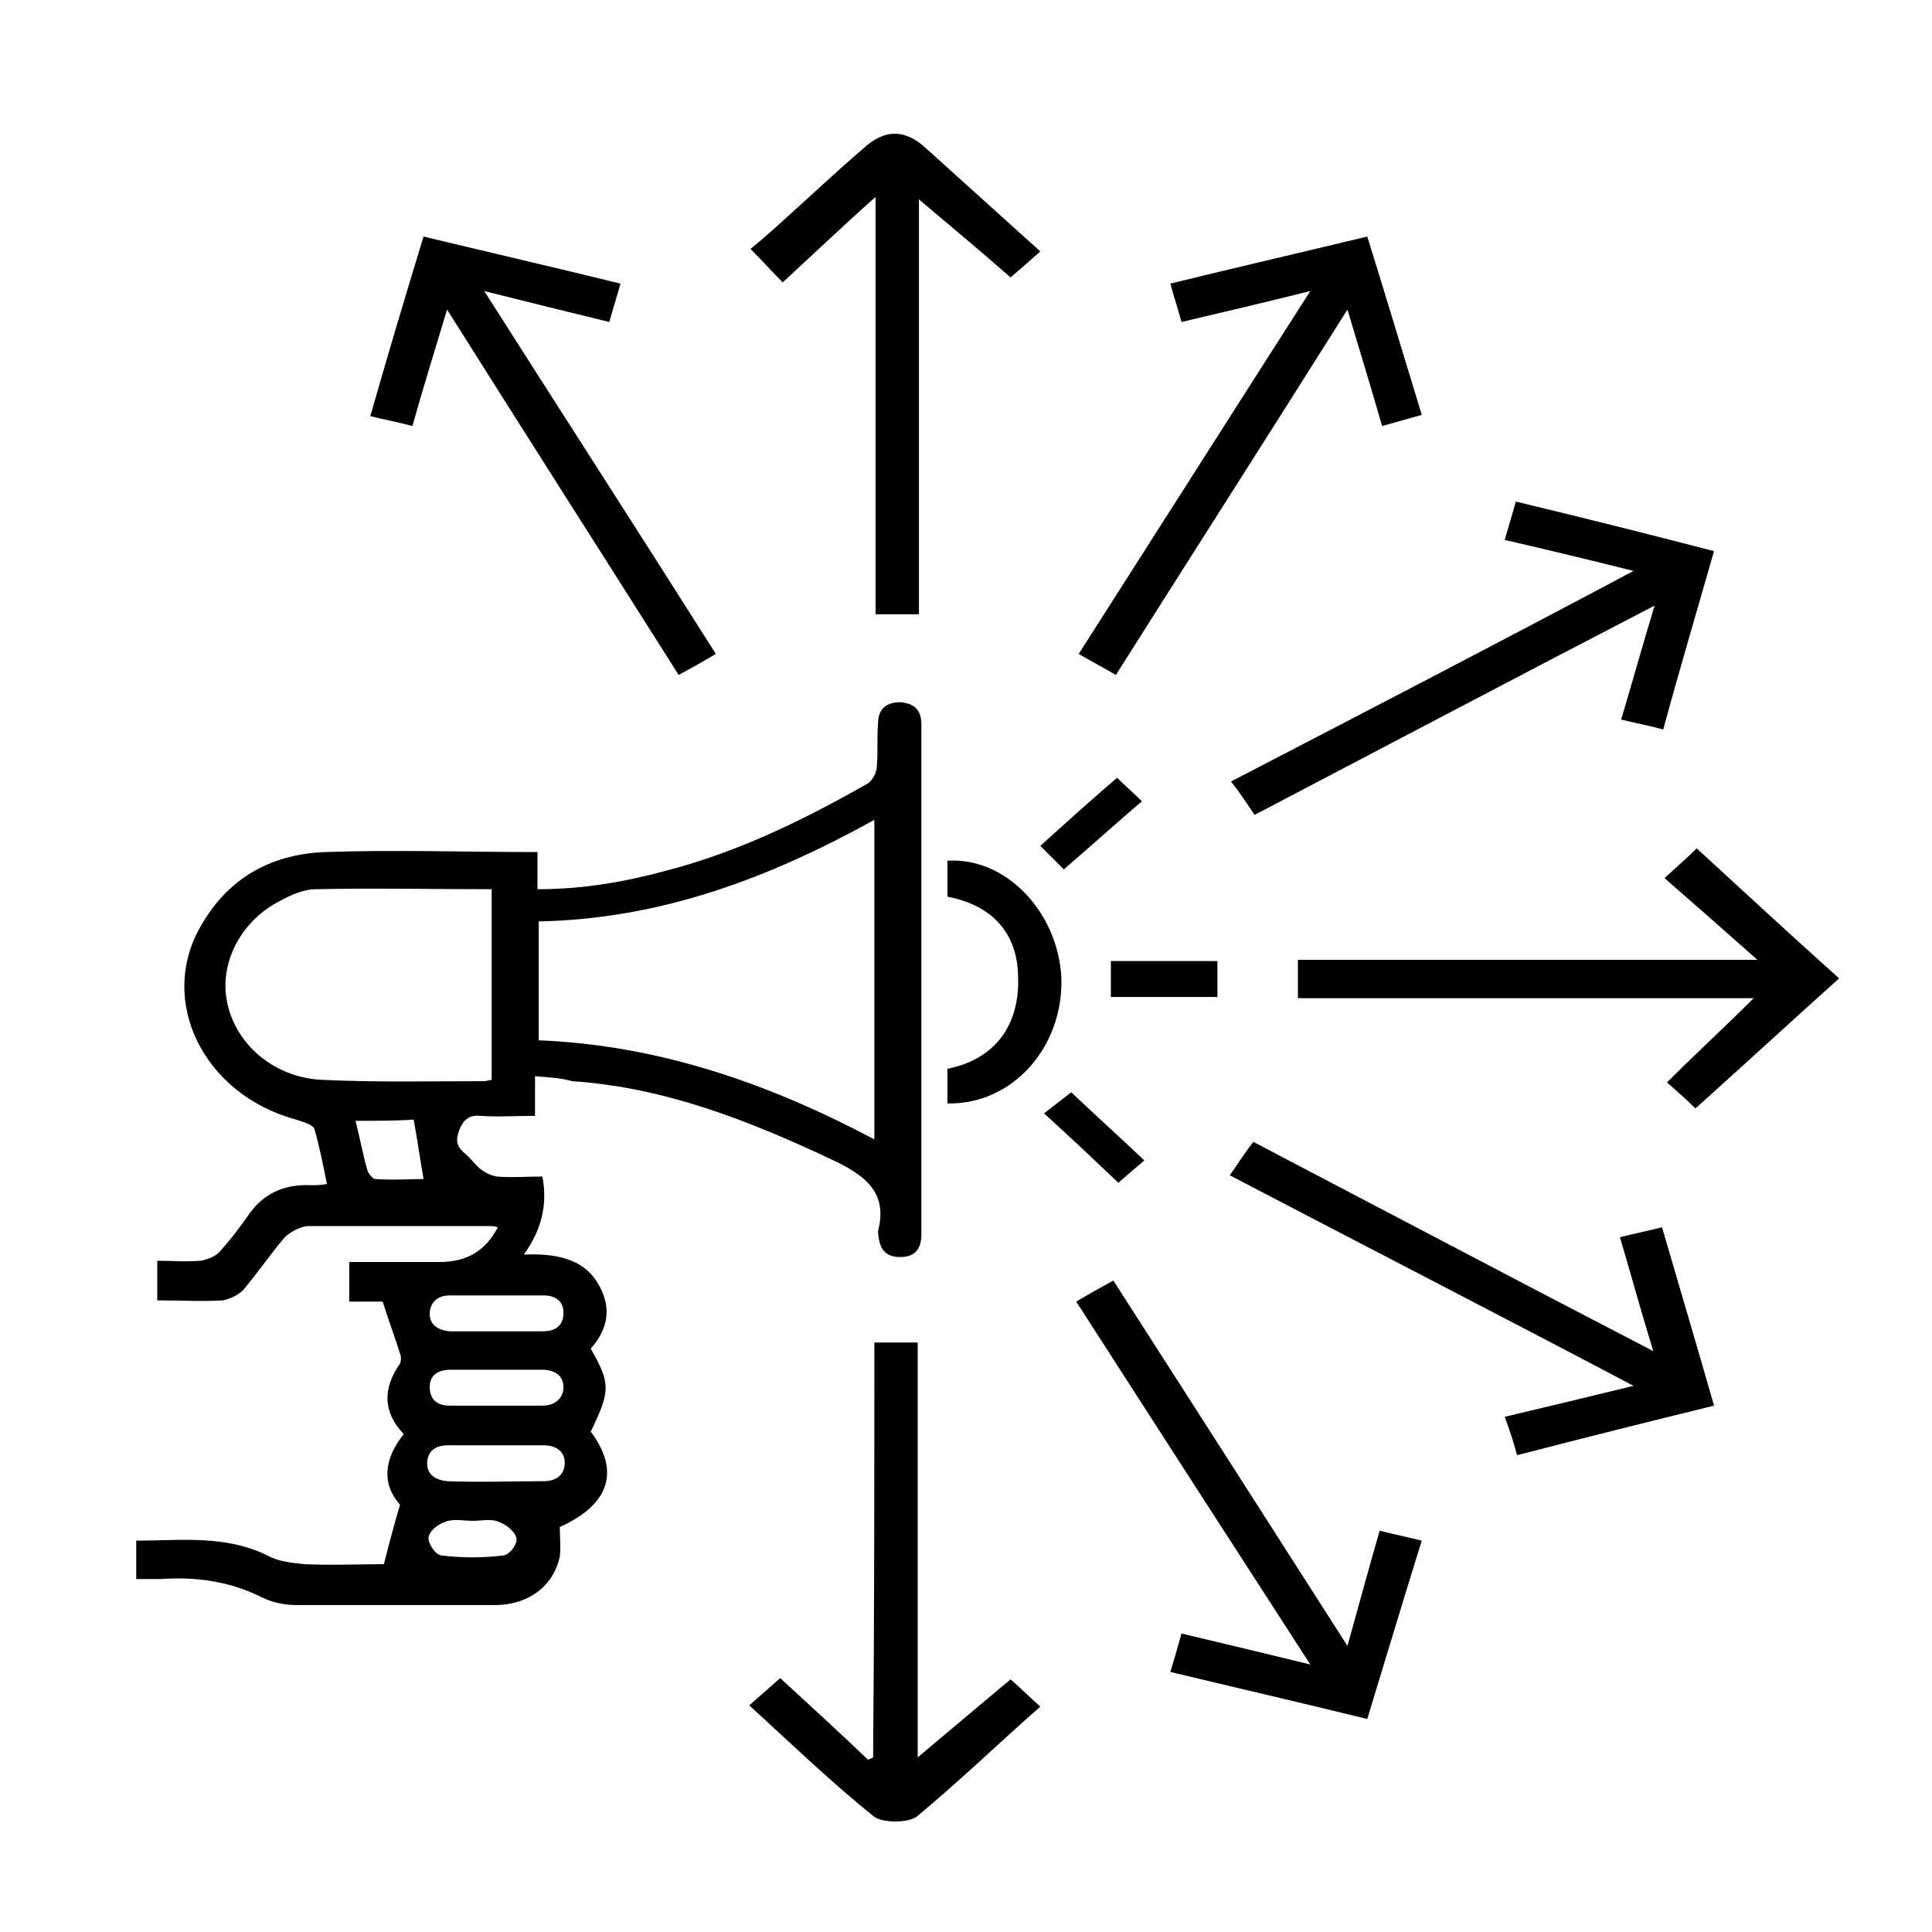<?xml version="1.0" encoding="utf-8"?>
<!-- Generator: Adobe Illustrator 27.5.0, SVG Export Plug-In . SVG Version: 6.00 Build 0)  -->
<svg version="1.1" id="Layer_1" xmlns="http://www.w3.org/2000/svg" xmlns:xlink="http://www.w3.org/1999/xlink" x="0px" y="0px"
	 viewBox="0 0 156 156" style="enable-background:new 0 0 156 156;" xml:space="preserve">
<g>
	<path d="M43.2,86.9c0,1.1,0,2,0,3.2c-1.5,0-3,0.1-4.4,0c-1-0.1-1.4,0.4-1.7,1.1c-0.3,0.8-0.3,1.3,0.4,1.9c0.5,0.4,0.8,0.9,1.3,1.3
		c0.4,0.3,0.8,0.5,1.3,0.6c1.2,0.1,2.4,0,3.7,0c0.4,2.2,0,4.2-1.5,6.3c2.5-0.1,4.7,0.3,5.9,2.2c1.2,1.9,1,3.7-0.5,5.4
		c1.6,2.8,1.6,3.4,0,6.7c2.4,3.2,1.5,5.9-2.5,7.7c0,0.8,0.1,1.6,0,2.4c-0.5,2.3-2.4,3.8-5,3.9c-5.4,0-10.8,0-16.3,0
		c-0.9,0-1.9-0.2-2.7-0.6c-2.6-1.3-5.3-1.7-8.2-1.5c-0.6,0-1.3,0-2,0c0-1,0-2,0-3.1c3.7,0,7.3-0.5,10.8,1.3c0.8,0.4,1.8,0.5,2.8,0.6
		c2.2,0.1,4.5,0,6.4,0c0.4-1.6,0.8-3.1,1.3-4.8c-1.5-1.7-1.3-3.7,0.3-5.7c-1.7-1.8-1.7-3.7-0.3-5.7c0.1-0.2,0.1-0.6,0-0.8
		c-0.4-1.3-0.9-2.6-1.4-4.2c-0.5,0-1.5,0-2.7,0c0-1.1,0-2.1,0-3.2c2.5,0,4.9,0,7.3,0c2.2,0,3.7-0.9,4.7-2.8
		c-0.3-0.1-0.5-0.1-0.6-0.1c-4.9,0-9.8,0-14.7,0c-0.6,0-1.5,0.5-1.9,0.9c-1.2,1.4-2.2,2.9-3.4,4.3c-0.4,0.4-1.1,0.7-1.6,0.8
		c-1.7,0.1-3.5,0-5.3,0c0-1.1,0-2,0-3.2c1.2,0,2.3,0.1,3.5,0c0.6-0.1,1.3-0.4,1.6-0.8c0.8-0.9,1.5-1.8,2.2-2.8
		c1.2-1.8,2.9-2.6,5.1-2.5c0.4,0,0.8,0,1.3-0.1c-0.3-1.5-0.6-3-1-4.4c-0.1-0.4-0.9-0.6-1.5-0.8c-7.4-2-11.2-9.5-7.7-15.6
		c2.1-3.7,5.4-5.8,10-6c5.7-0.2,11.3,0,17.2,0c0,1,0,2,0,3c3.7,0,7.1-0.6,10.4-1.5c5.8-1.5,11.1-4.1,16.2-7c0.4-0.2,0.8-0.9,0.8-1.4
		c0.1-1.1,0-2.3,0.1-3.5c0-1,0.5-1.7,1.8-1.7c1.2,0.1,1.7,0.7,1.7,1.8c0,13.7,0,27.4,0,41.1c0,1-0.3,1.9-1.7,1.9
		c-1.2,0-1.7-0.6-1.8-2c0,0,0-0.1,0-0.1c0.8-3.1-1-4.5-3.8-5.8c-6.6-3.1-13.4-5.8-20.9-6.3C45.1,87,44.3,87,43.2,86.9z M43.5,84
		c9.9,0.4,18.8,3.6,27.1,8c0-8.6,0-17.1,0-25.8c-8.5,4.7-17.2,8-27.1,8.2C43.5,77.7,43.5,80.8,43.5,84z M39.7,71.8
		c-4.8,0-9.5-0.1-14.2,0c-1,0-2.1,0.5-3,1c-3.2,1.7-4.9,5.2-4.1,8.4c0.8,3.3,3.9,5.9,7.8,6c4.3,0.2,8.6,0.1,12.9,0.1
		c0.2,0,0.4-0.1,0.6-0.1C39.7,82.1,39.7,77,39.7,71.8z M40,116.7c-1.3,0-2.5,0-3.8,0c-1,0-1.6,0.4-1.7,1.3c-0.1,1,0.6,1.5,1.6,1.6
		c2.6,0.1,5.2,0,7.8,0c1,0,1.7-0.5,1.7-1.5c0-0.9-0.7-1.4-1.7-1.4C42.5,116.7,41.2,116.7,40,116.7z M40.1,107.5c1.2,0,2.4,0,3.7,0
		c1.1,0,1.7-0.5,1.7-1.5c0-0.9-0.6-1.4-1.6-1.4c-2.5,0-5.1,0-7.6,0c-1,0-1.6,0.6-1.6,1.5c0,0.9,0.7,1.3,1.6,1.4
		C37.6,107.5,38.9,107.5,40.1,107.5z M40.2,110.6c-1.3,0-2.5,0-3.8,0c-1,0-1.7,0.4-1.7,1.4c0,1,0.6,1.5,1.6,1.5c2.5,0,5,0,7.5,0
		c1,0,1.7-0.6,1.7-1.5c0-0.9-0.7-1.4-1.7-1.4C42.6,110.6,41.4,110.6,40.2,110.6z M28.7,90.5c0.4,1.5,0.6,2.8,1,4.1
		c0.1,0.2,0.4,0.6,0.6,0.6c1.4,0.1,2.8,0,3.9,0c-0.3-1.7-0.5-3.2-0.8-4.8C32.1,90.5,30.5,90.5,28.7,90.5z M38.2,122.8
		C38.2,122.8,38.2,122.8,38.2,122.8c-0.8,0-1.6-0.2-2.3,0.1c-0.6,0.2-1.3,0.8-1.3,1.3c0,0.5,0.6,1.4,1.1,1.4c1.6,0.2,3.3,0.2,4.9,0
		c0.5,0,1.2-0.9,1.1-1.4c-0.1-0.5-0.8-1.1-1.4-1.3C39.7,122.6,38.9,122.8,38.2,122.8z"/>
	<path d="M148.5,79c-3.9,3.5-7.7,7-11.6,10.5c-0.7-0.7-1.5-1.4-2.3-2.1c2.3-2.3,4.7-4.5,7-6.8c-12.2,0-24.5,0-36.8,0
		c0-1.1,0-2,0-3.1c12.3,0,24.6,0,37.1,0c-2.7-2.4-5.1-4.5-7.5-6.6c1.1-1,1.9-1.7,2.6-2.4C140.8,72,144.6,75.5,148.5,79z"/>
	<path d="M99.3,94.9c0.7-1,1.2-1.8,1.9-2.7c10.7,5.6,21.3,11.2,32.3,16.9c-1-3.2-1.8-6.2-2.7-9.2c1.2-0.3,2.2-0.5,3.4-0.8
		c1.4,4.8,2.8,9.5,4.2,14.4c-5.3,1.3-10.5,2.6-15.9,4c-0.3-1.1-0.6-2-1-3.1c3.4-0.8,6.7-1.6,10.4-2.5
		C120.9,106.1,110.2,100.6,99.3,94.9z"/>
	<path d="M138.4,44.5c-1.4,4.9-2.8,9.6-4.1,14.4c-1.1-0.3-2.2-0.5-3.4-0.8c0.9-3,1.7-5.9,2.7-9.2c-11,5.7-21.6,11.3-32.3,16.9
		c-0.6-0.9-1.2-1.8-1.9-2.7c10.8-5.6,21.6-11.2,32.5-17c-3.6-0.9-6.9-1.7-10.4-2.5c0.3-1.1,0.6-2,0.9-3.1
		C127.8,41.8,133,43.1,138.4,44.5z"/>
	<path d="M34.2,19.1c5.4,1.3,10.6,2.5,15.9,3.8c-0.3,1.1-0.6,2-0.9,3.1c-3.3-0.8-6.5-1.6-10.1-2.5c6.3,9.9,12.5,19.5,18.7,29.3
		c-1,0.6-1.9,1.1-3,1.7C48.6,44.7,42.4,35,36.1,25c-1,3.3-1.9,6.2-2.8,9.4c-1.1-0.3-2.2-0.5-3.4-0.8C31.3,28.7,32.7,24,34.2,19.1z"
		/>
	<path d="M84,20.3c-0.9,0.8-1.7,1.5-2.4,2.1c-2.4-2.1-4.9-4.2-7.4-6.3c0,11.2,0,22.3,0,33.5c-1.2,0-2.2,0-3.5,0
		c0-11.2,0-22.3,0-33.7c-2.7,2.4-5,4.6-7.5,6.9c-0.9-0.9-1.6-1.7-2.6-2.7c1-0.8,2.1-1.8,3.2-2.8c2-1.8,3.9-3.6,5.9-5.3
		c1.7-1.6,3.4-1.6,5.1,0C77.9,14.8,80.9,17.5,84,20.3z"/>
	<path d="M70.6,108.4c1.3,0,2.3,0,3.5,0c0,11.2,0,22.3,0,33.5c2.6-2.2,5-4.2,7.5-6.3c0.7,0.6,1.5,1.4,2.4,2.2c-3.3,2.9-6.5,6-10,8.9
		c-0.7,0.5-2.7,0.5-3.4,0c-3.5-2.8-6.7-5.9-10.1-9c0.9-0.8,1.7-1.5,2.5-2.2c2.4,2.2,4.8,4.4,7.1,6.6c0.1-0.1,0.3-0.1,0.4-0.2
		C70.6,130.7,70.6,119.6,70.6,108.4z"/>
	<path d="M111.4,123.6c1.2,0.3,2.2,0.5,3.4,0.8c-1.5,4.8-2.9,9.5-4.4,14.4c-5.3-1.3-10.5-2.5-15.9-3.8c0.3-1,0.6-2,0.9-3.1
		c3.4,0.8,6.7,1.6,10.4,2.5c-6.4-9.9-12.6-19.5-18.9-29.3c1-0.6,1.9-1.1,3-1.7c6.3,9.8,12.5,19.5,18.9,29.5
		C109.7,129.7,110.5,126.7,111.4,123.6z"/>
	<path d="M90.1,54.5c-1-0.6-2-1.1-3-1.7c6.2-9.7,12.3-19.3,18.7-29.3c-3.6,0.9-7,1.7-10.4,2.5c-0.3-1.1-0.6-2-0.9-3.1
		c5.3-1.3,10.5-2.5,15.9-3.8c1.5,4.8,2.9,9.5,4.4,14.4c-1.1,0.3-2.1,0.6-3.2,0.9c-0.9-3.1-1.8-6.1-2.8-9.4
		C102.5,35,96.3,44.7,90.1,54.5z"/>
	<path d="M76.5,89.1c0-1,0-1.9,0-2.8c4-0.8,5.9-3.7,5.7-7.6c-0.1-3.4-2.1-5.6-5.7-6.3c0-1,0-1.9,0-2.9c4.7-0.3,8.9,4.1,9.2,9.4
		C85.9,84.5,81.8,89.2,76.5,89.1z"/>
	<path d="M86.5,88.2c1.9,1.8,3.9,3.6,5.9,5.5c-0.6,0.5-1.4,1.2-2.1,1.8c-1.9-1.8-3.9-3.7-6-5.6C84.8,89.5,85.6,88.9,86.5,88.2z"/>
	<path d="M90.2,62.8c0.6,0.6,1.3,1.2,2,1.9c-2.1,1.8-4.1,3.6-6.3,5.5c-0.5-0.5-1.2-1.2-1.9-1.9C86.1,66.4,88.1,64.6,90.2,62.8z"/>
	<path d="M98.3,77.6c0,0.9,0,1.9,0,2.9c-2.8,0-5.7,0-8.6,0c0-0.9,0-1.9,0-2.9C92.6,77.6,95.4,77.6,98.3,77.6z"/>
</g>
</svg>
